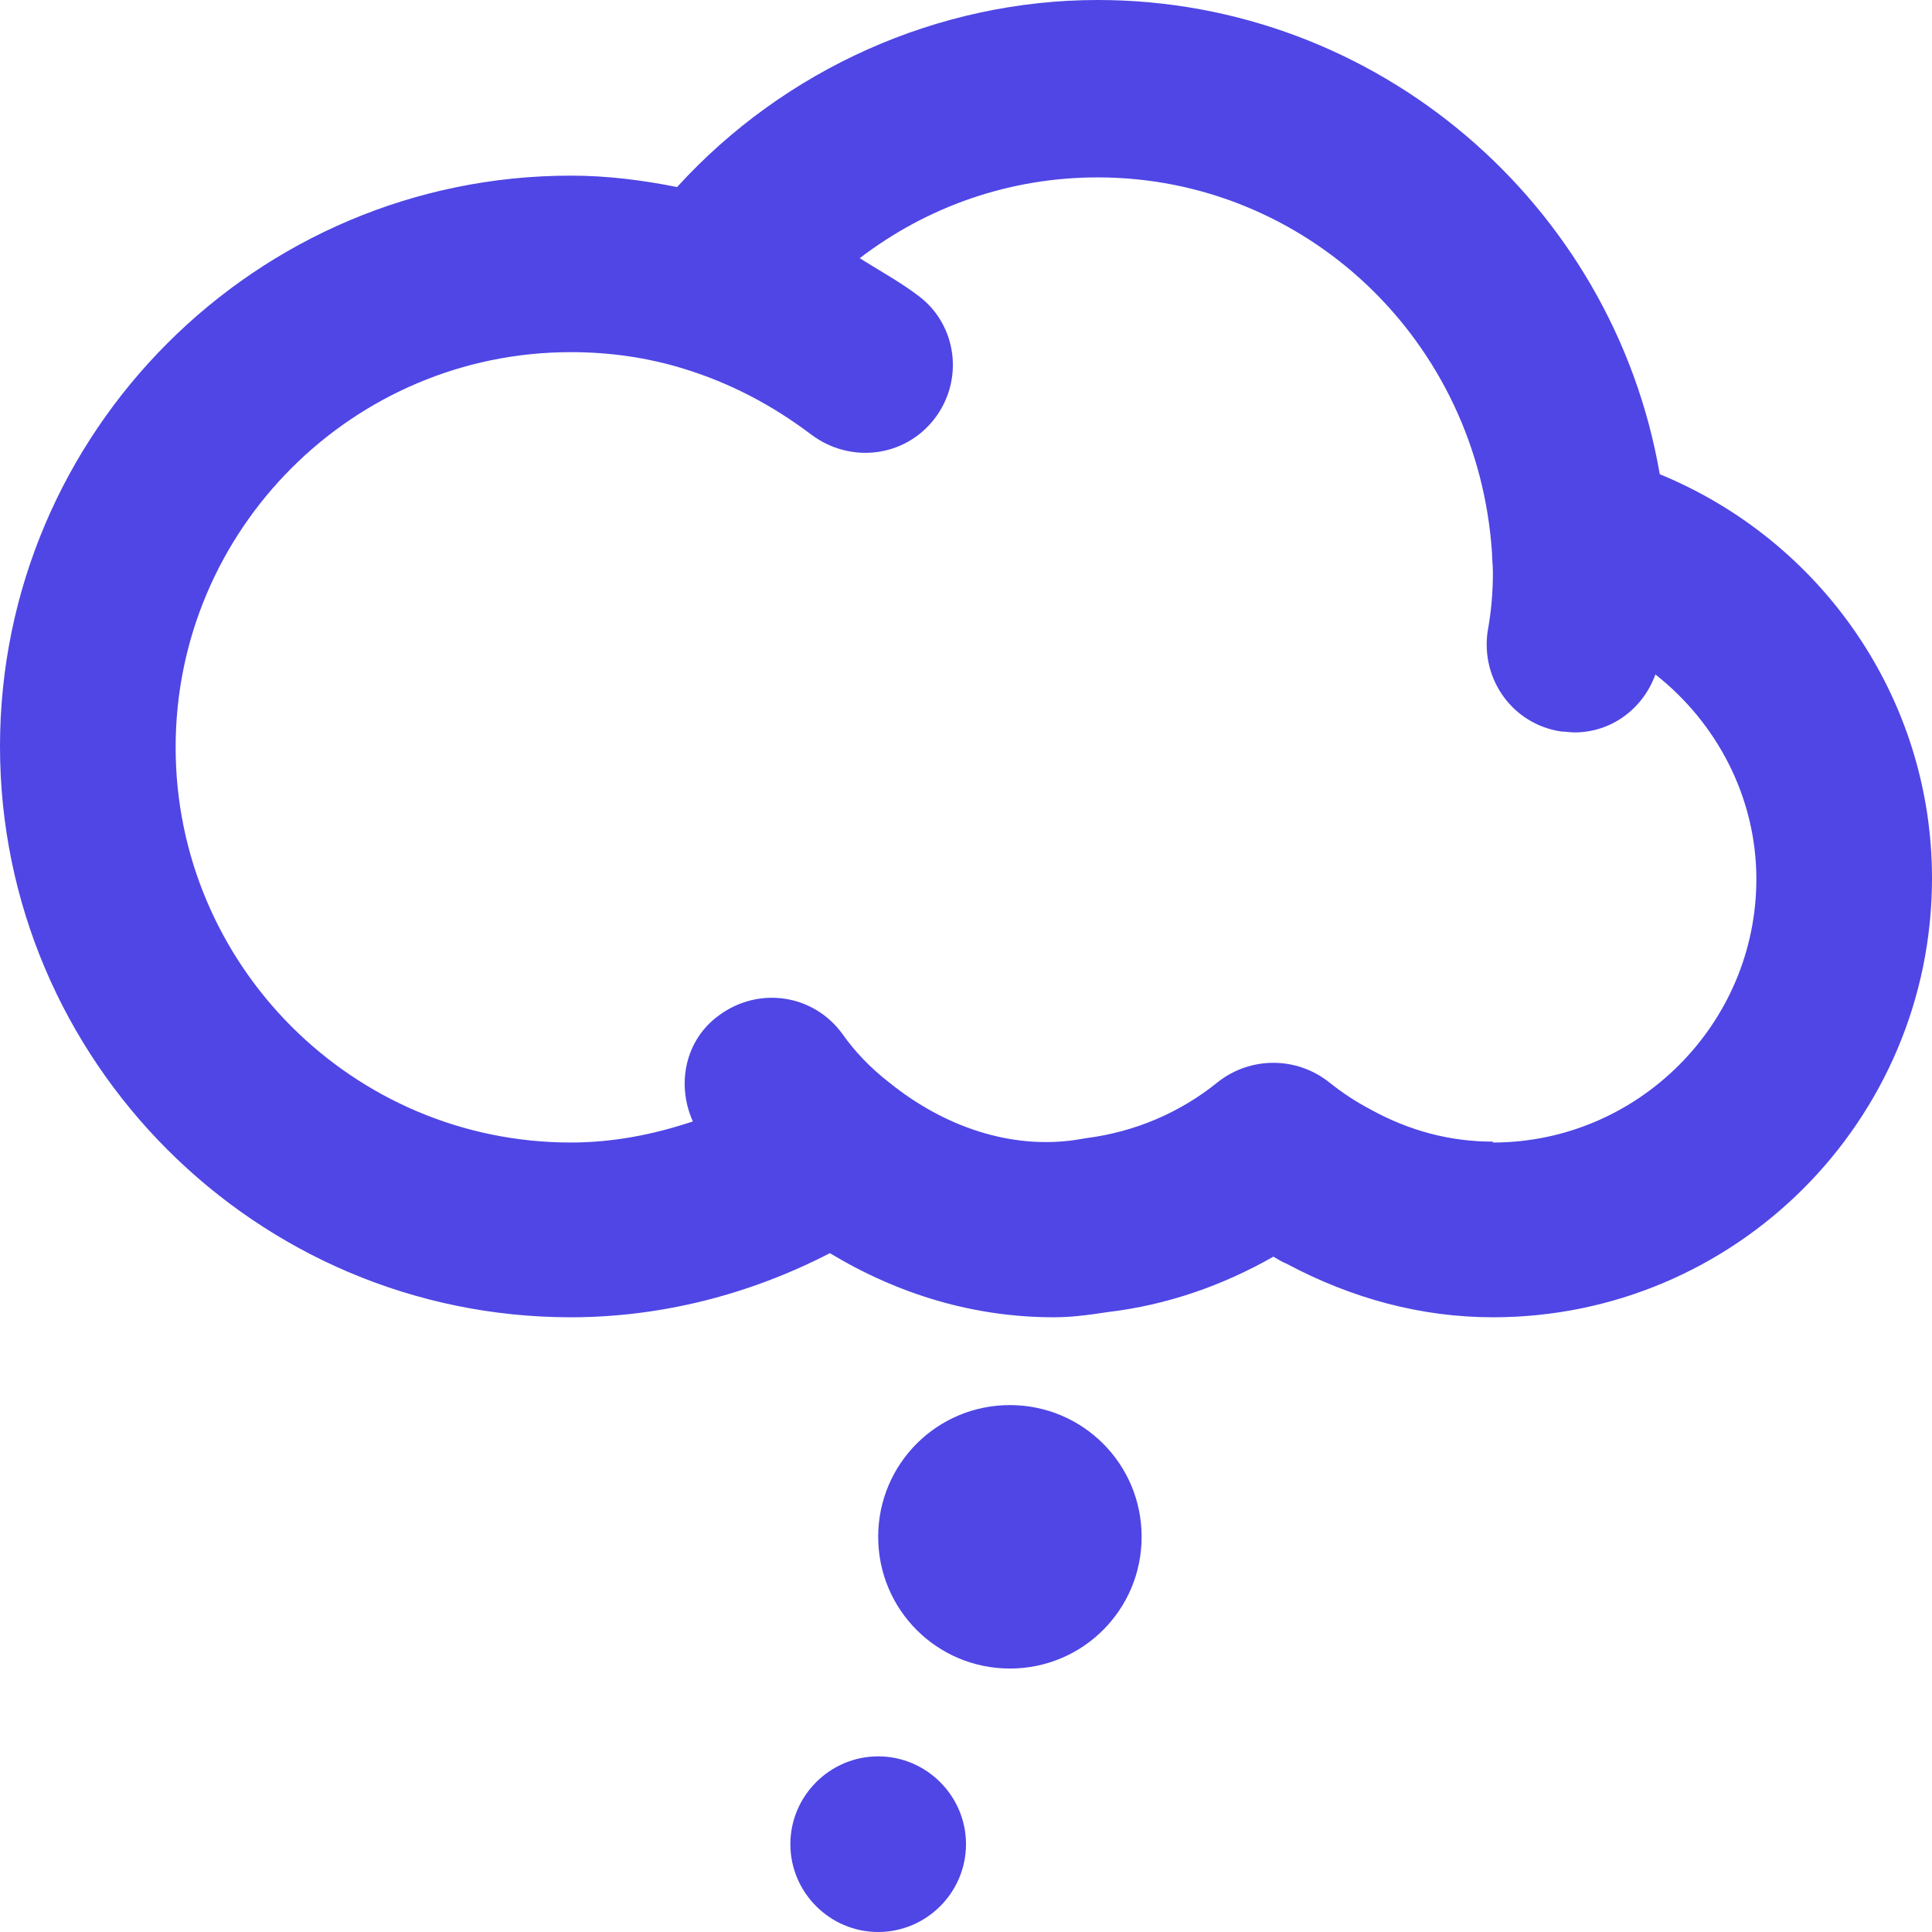 <svg viewBox="0 0 22 22" xmlns="http://www.w3.org/2000/svg" fill="#4f46e5"><path d="m18.9 5.4c-.53-3.08-3.22-5.4-6.4-5.4-1.82 0-3.57.79-4.79 2.13-.4-.08-.8-.13-1.21-.13-3.58 0-6.5 2.92-6.5 6.5s2.92 6.5 6.5 6.5c1.03 0 2.04-.26 2.95-.73.78.47 1.64.73 2.55.73.18 0 .36-.02.62-.06.67-.08 1.3-.3 1.88-.63.05.03.1.06.15.08.75.4 1.54.61 2.35.61 2.76 0 5-2.24 5-5 0-2.04-1.25-3.84-3.1-4.6zm-1.9 7.6c-.48 0-.95-.12-1.4-.37-.17-.09-.32-.19-.47-.31-.37-.29-.89-.29-1.26 0-.43.35-.95.57-1.5.64l-.12.02c-.74.11-1.5-.15-2.12-.65-.22-.17-.4-.36-.54-.56-.33-.45-.95-.54-1.4-.21-.39.28-.49.79-.3 1.21-.45.15-.91.24-1.39.24-2.48 0-4.5-2.02-4.5-4.5s2.02-4.5 4.5-4.5c.44 0 .87.06 1.29.19.52.16 1 .41 1.45.75.44.33 1.06.26 1.4-.18s.26-1.07-.18-1.4c-.21-.16-.45-.29-.67-.43.77-.59 1.71-.92 2.71-.92 2.36 0 4.33 1.85 4.49 4.28 0 .07.01.14.01.22 0 .23-.02.45-.06.67-.08.55.29 1.06.84 1.14.05 0 .1.01.15.01.42 0 .78-.27.92-.66.7.55 1.15 1.4 1.15 2.33 0 1.65-1.35 3-3 3zm-7 7c-.55 0-1 .45-1 1s.45 1 1 1 1-.45 1-1-.45-1-1-1zm1.5-4c-.83 0-1.5.67-1.5 1.5s.67 1.5 1.5 1.5 1.5-.67 1.5-1.5-.67-1.5-1.5-1.5z"/></svg>
